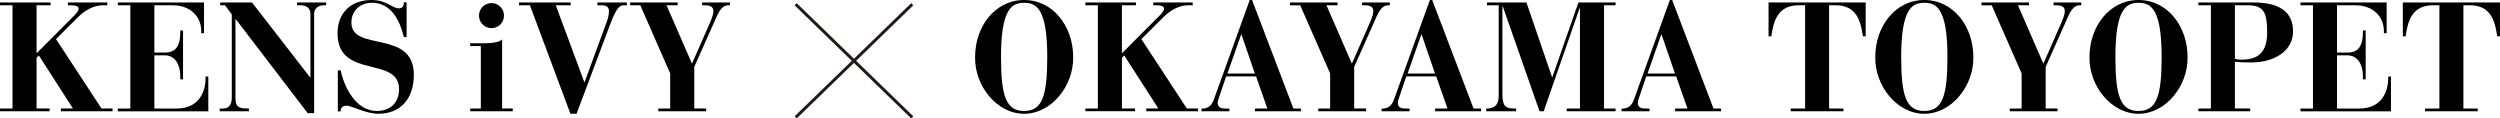 <?xml version="1.0" encoding="UTF-8"?><svg id="_レイヤー_2" xmlns="http://www.w3.org/2000/svg" viewBox="0 0 802 38"><defs><style>.cls-1{fill:none;stroke:#231815;stroke-miterlimit:10;stroke-width:.96px;}</style></defs><g id="_内容"><g><g><path d="M328.54,0c9.35,0,15.73,8.53,15.73,18.25,.2,9.27-6.98,18.25-15.73,18.25s-15.93-8.97-15.73-18.25c0-9.72,6.38-18.25,15.73-18.25Zm7.42,18.25c0-15.67-3.61-17.35-7.42-17.35s-7.42,1.69-7.42,17.35c0,12.59,1.63,17.35,7.42,17.35s7.42-4.76,7.42-17.35Z"/><path d="M348.18,34.81h4.01V1.69h-4.01V.79h16.23v.89h-4.5v15.42l11.28-11.3c1.09-1.04,2.23-2.18,2.23-3.02,0-.64-.64-1.09-2.57-1.09h-.89V.79h12.66v.89h-1.29c-3.26,0-5.99,1.73-8.11,3.82l-7.07,7.04,14.59,22.26h3.56v.89h-16.57v-.89h3.86l-10.93-17.01-.74,.69v16.31h4.2v.89h-15.93v-.89Z"/><path d="M385.44,34.81h.64c1.88-.15,2.77-1.34,3.36-2.98L400.92,0h.74l13.26,34.81h2.42v.89h-14.74v-.89h3.96l-3.61-10.31h-9.6l-2.37,6.99c-.15,.4-.35,.94-.35,1.49,0,1.64,1.39,1.83,2.37,1.83h1.39v.89h-8.95v-.89Zm17.12-11.21l-4.3-12.54h-.1l-4.4,12.54h8.81Z"/><path d="M422.9,34.81h3.81v-11.25l-9.6-21.86h-3.27V.79h15.24v.89h-3.56l8.16,18.74,5.89-13.39c.59-1.44,.99-2.58,.99-3.42,0-1.29-.74-1.93-2.97-1.93h-.64V.79h8.9v.89h-.35c-1.68,0-2.82,.94-4.35,4.66l-6.73,15.12v13.34h3.81v.89h-15.34v-.89Z"/><path d="M443.23,34.81h.64c1.88-.15,2.77-1.34,3.36-2.98L458.71,0h.74l13.26,34.81h2.42v.89h-14.74v-.89h3.96l-3.61-10.31h-9.6l-2.37,6.99c-.15,.4-.35,.94-.35,1.49,0,1.64,1.39,1.83,2.37,1.83h1.39v.89h-8.95v-.89Zm17.12-11.21l-4.3-12.54h-.1l-4.4,12.54h8.81Z"/><path d="M476.77,34.81h.2c3.31,0,3.81-2.13,3.81-4.26V1.69h-3.76V.79h12.66l8.21,23.95h.1L506.36,.79h11.92v.89h-3.71V34.81h3.71v.89h-15.68v-.89h4.25V2.58h-.1l-11.53,33.12h-1.34L482.07,1.98h-.1V30.09c0,4.02,1.04,4.71,3.71,4.71h.69v.89h-9.6v-.89Z"/><path d="M520.21,34.81h.64c1.88-.15,2.77-1.34,3.36-2.98l11.48-31.83h.74l13.26,34.81h2.42v.89h-14.74v-.89h3.96l-3.61-10.31h-9.6l-2.37,6.99c-.15,.4-.35,.94-.35,1.49,0,1.64,1.39,1.83,2.37,1.83h1.39v.89h-8.95v-.89Zm17.12-11.21l-4.3-12.54h-.1l-4.4,12.54h8.81Z"/><path d="M574.48,34.81h4.6V1.69h-2.03c-6.43,0-8.06,4.51-8.81,9.97h-.89V.79h31.16V11.65h-.89c-.74-5.45-2.37-9.97-8.81-9.97h-2.03V34.81h4.6v.89h-16.92v-.89Z"/><path d="M617.32,0c9.35,0,15.73,8.53,15.73,18.25,.2,9.27-6.98,18.25-15.73,18.25s-15.93-8.97-15.73-18.25c0-9.72,6.38-18.25,15.73-18.25Zm7.42,18.25c0-15.67-3.61-17.35-7.42-17.35s-7.42,1.69-7.42,17.35c0,12.59,1.63,17.35,7.42,17.35s7.42-4.76,7.42-17.35Z"/><path d="M644.73,34.81h3.81v-11.25l-9.6-21.86h-3.27V.79h15.24v.89h-3.56l8.16,18.74,5.89-13.39c.59-1.44,.99-2.58,.99-3.42,0-1.29-.74-1.93-2.97-1.93h-.64V.79h8.9v.89h-.35c-1.68,0-2.82,.94-4.35,4.66l-6.73,15.12v13.34h3.81v.89h-15.34v-.89Z"/><path d="M686.04,0c9.35,0,15.73,8.53,15.73,18.25,.2,9.27-6.98,18.25-15.73,18.25s-15.93-8.97-15.73-18.25c0-9.72,6.38-18.25,15.73-18.25Zm7.42,18.25c0-15.67-3.61-17.35-7.42-17.35s-7.42,1.69-7.42,17.35c0,12.59,1.63,17.35,7.42,17.35s7.42-4.76,7.42-17.35Z"/><path d="M705.24,34.81h4.01V1.69h-4.01V.79h17.66c8.66,0,12.71,3.22,12.71,9.32s-5.84,9.92-13.31,9.92c-2.08,0-3.86-.05-5.34-.2v14.97h4.9v.89h-16.62v-.89Zm11.72-15.92c.59,.15,1.39,.25,2.08,.25,5.89,0,8.26-2.88,8.26-8.73,0-6.3-.99-8.73-6.33-8.73h-4.01V18.89Z"/><path d="M737.99,34.81h4.01V1.69h-4.01V.79h27.65V10.66h-.89v-.69c0-4.51-3.31-8.28-9.2-8.28h-5.84v15.17h3.41c3.22,0,4.9-1.83,4.9-6.54v-.55h.89v15.67h-.89v-1.14c0-3.52-1.68-6.54-4.9-6.54h-3.41v17.06h7.12c8.11,0,9.3-6.74,9.3-9.57v-.69h.89v11.16h-29.04v-.89Z"/><path d="M777.96,34.81h4.6V1.69h-2.03c-6.43,0-8.06,4.51-8.81,9.97h-.89V.79h31.16V11.65h-.89c-.74-5.45-2.37-9.97-8.81-9.97h-2.03V34.81h4.6v.89h-16.92v-.89Z"/></g><g><path d="M0,34.81H4.01V1.69H0V.79H16.23v.89h-4.5v15.42L23,5.8c1.09-1.04,2.23-2.18,2.23-3.02,0-.64-.64-1.09-2.57-1.09h-.89V.79h12.66v.89h-1.29c-3.26,0-5.99,1.73-8.11,3.82l-7.07,7.04,14.59,22.26h3.56v.89H19.54v-.89h3.86L12.47,17.8l-.74,.69v16.31h4.2v.89H0v-.89Z"/><path d="M37.8,34.81h4.01V1.69h-4.01V.79h27.65V10.66h-.89v-.69c0-4.51-3.31-8.28-9.2-8.28h-5.84v15.17h3.41c3.22,0,4.9-1.83,4.9-6.54v-.55h.89v15.67h-.89v-1.14c0-3.52-1.68-6.54-4.9-6.54h-3.41v17.06h7.12c8.11,0,9.3-6.74,9.3-9.57v-.69h.89v11.16h-29.04v-.89Z"/><path d="M70.5,34.81h.89c1.53,0,2.97-.55,2.97-3.57V4.61l-2.18-2.93h-1.53V.79h10.19l18.65,24.05h.1V4.51c0-1.88-1.19-2.83-3.36-2.83h-.94V.79h9.35v.89h-.69c-2.23,0-3.17,1.44-3.17,2.68v31.93h-2.08L75.64,6.15h-.1V31.48c0,2.83,1.09,3.32,3.86,3.32h.45v.89h-9.35v-.89Z"/><path d="M108.39,22.56h.89c1.19,5.6,4.95,13.04,11.62,13.04,4.25,0,7.12-2.63,7.12-6.99,0-10.81-19.74-3.02-19.74-17.95,0-6.54,4.35-10.66,10.88-10.66,5,0,6.58,2.68,8.81,2.68,1.48,0,1.58-1.29,1.58-1.93h.89V11.9h-.89c-1.24-5.25-4.01-11.01-10.24-11.01-3.76,0-6.58,2.53-6.58,6.35,0,9.57,20.03,2.03,20.03,16.76,0,7.73-4.35,12.49-11.33,12.49-4.3,0-8.36-2.58-10.34-2.58-1.34,0-1.83,.89-1.83,1.83h-.89v-13.19Z"/><path d="M150.84,34.81h3.41V14.77h-3.41v-.89h3.51c2.03,0,5.69,0,6.73-1.29v22.21h3.41v.89h-13.65v-.89ZM157.67,.99c2.23,0,4.01,1.78,4.01,4.02s-1.78,4.02-4.01,4.02-4.01-1.78-4.01-4.02,1.78-4.02,4.01-4.02Z"/><path d="M166.47,.79h16.62v.89h-4.8l9.2,24.79,7.27-19.78c.35-.99,.59-2.23,.59-3.17,0-1.19-.74-1.83-2.42-1.83h-1.29V.79h9.45v.89h-.79c-1.34,0-2.42,.45-4.45,5.85l-10.88,28.95h-1.98L169.99,1.69h-3.51V.79Z"/><path d="M211.19,34.81h3.81v-11.25L205.41,1.69h-3.27V.79h15.24v.89h-3.56l8.16,18.74,5.89-13.39c.59-1.44,.99-2.58,.99-3.42,0-1.29-.74-1.93-2.97-1.93h-.64V.79h8.9v.89h-.35c-1.68,0-2.82,.94-4.35,4.66l-6.73,15.12v13.34h3.81v.89h-15.34v-.89Z"/></g><g><line class="cls-1" x1="255.25" y1="1.37" x2="292.65" y2="37.65"/><line class="cls-1" x1="292.65" y1="1.37" x2="255.25" y2="37.65"/></g></g></g></svg>